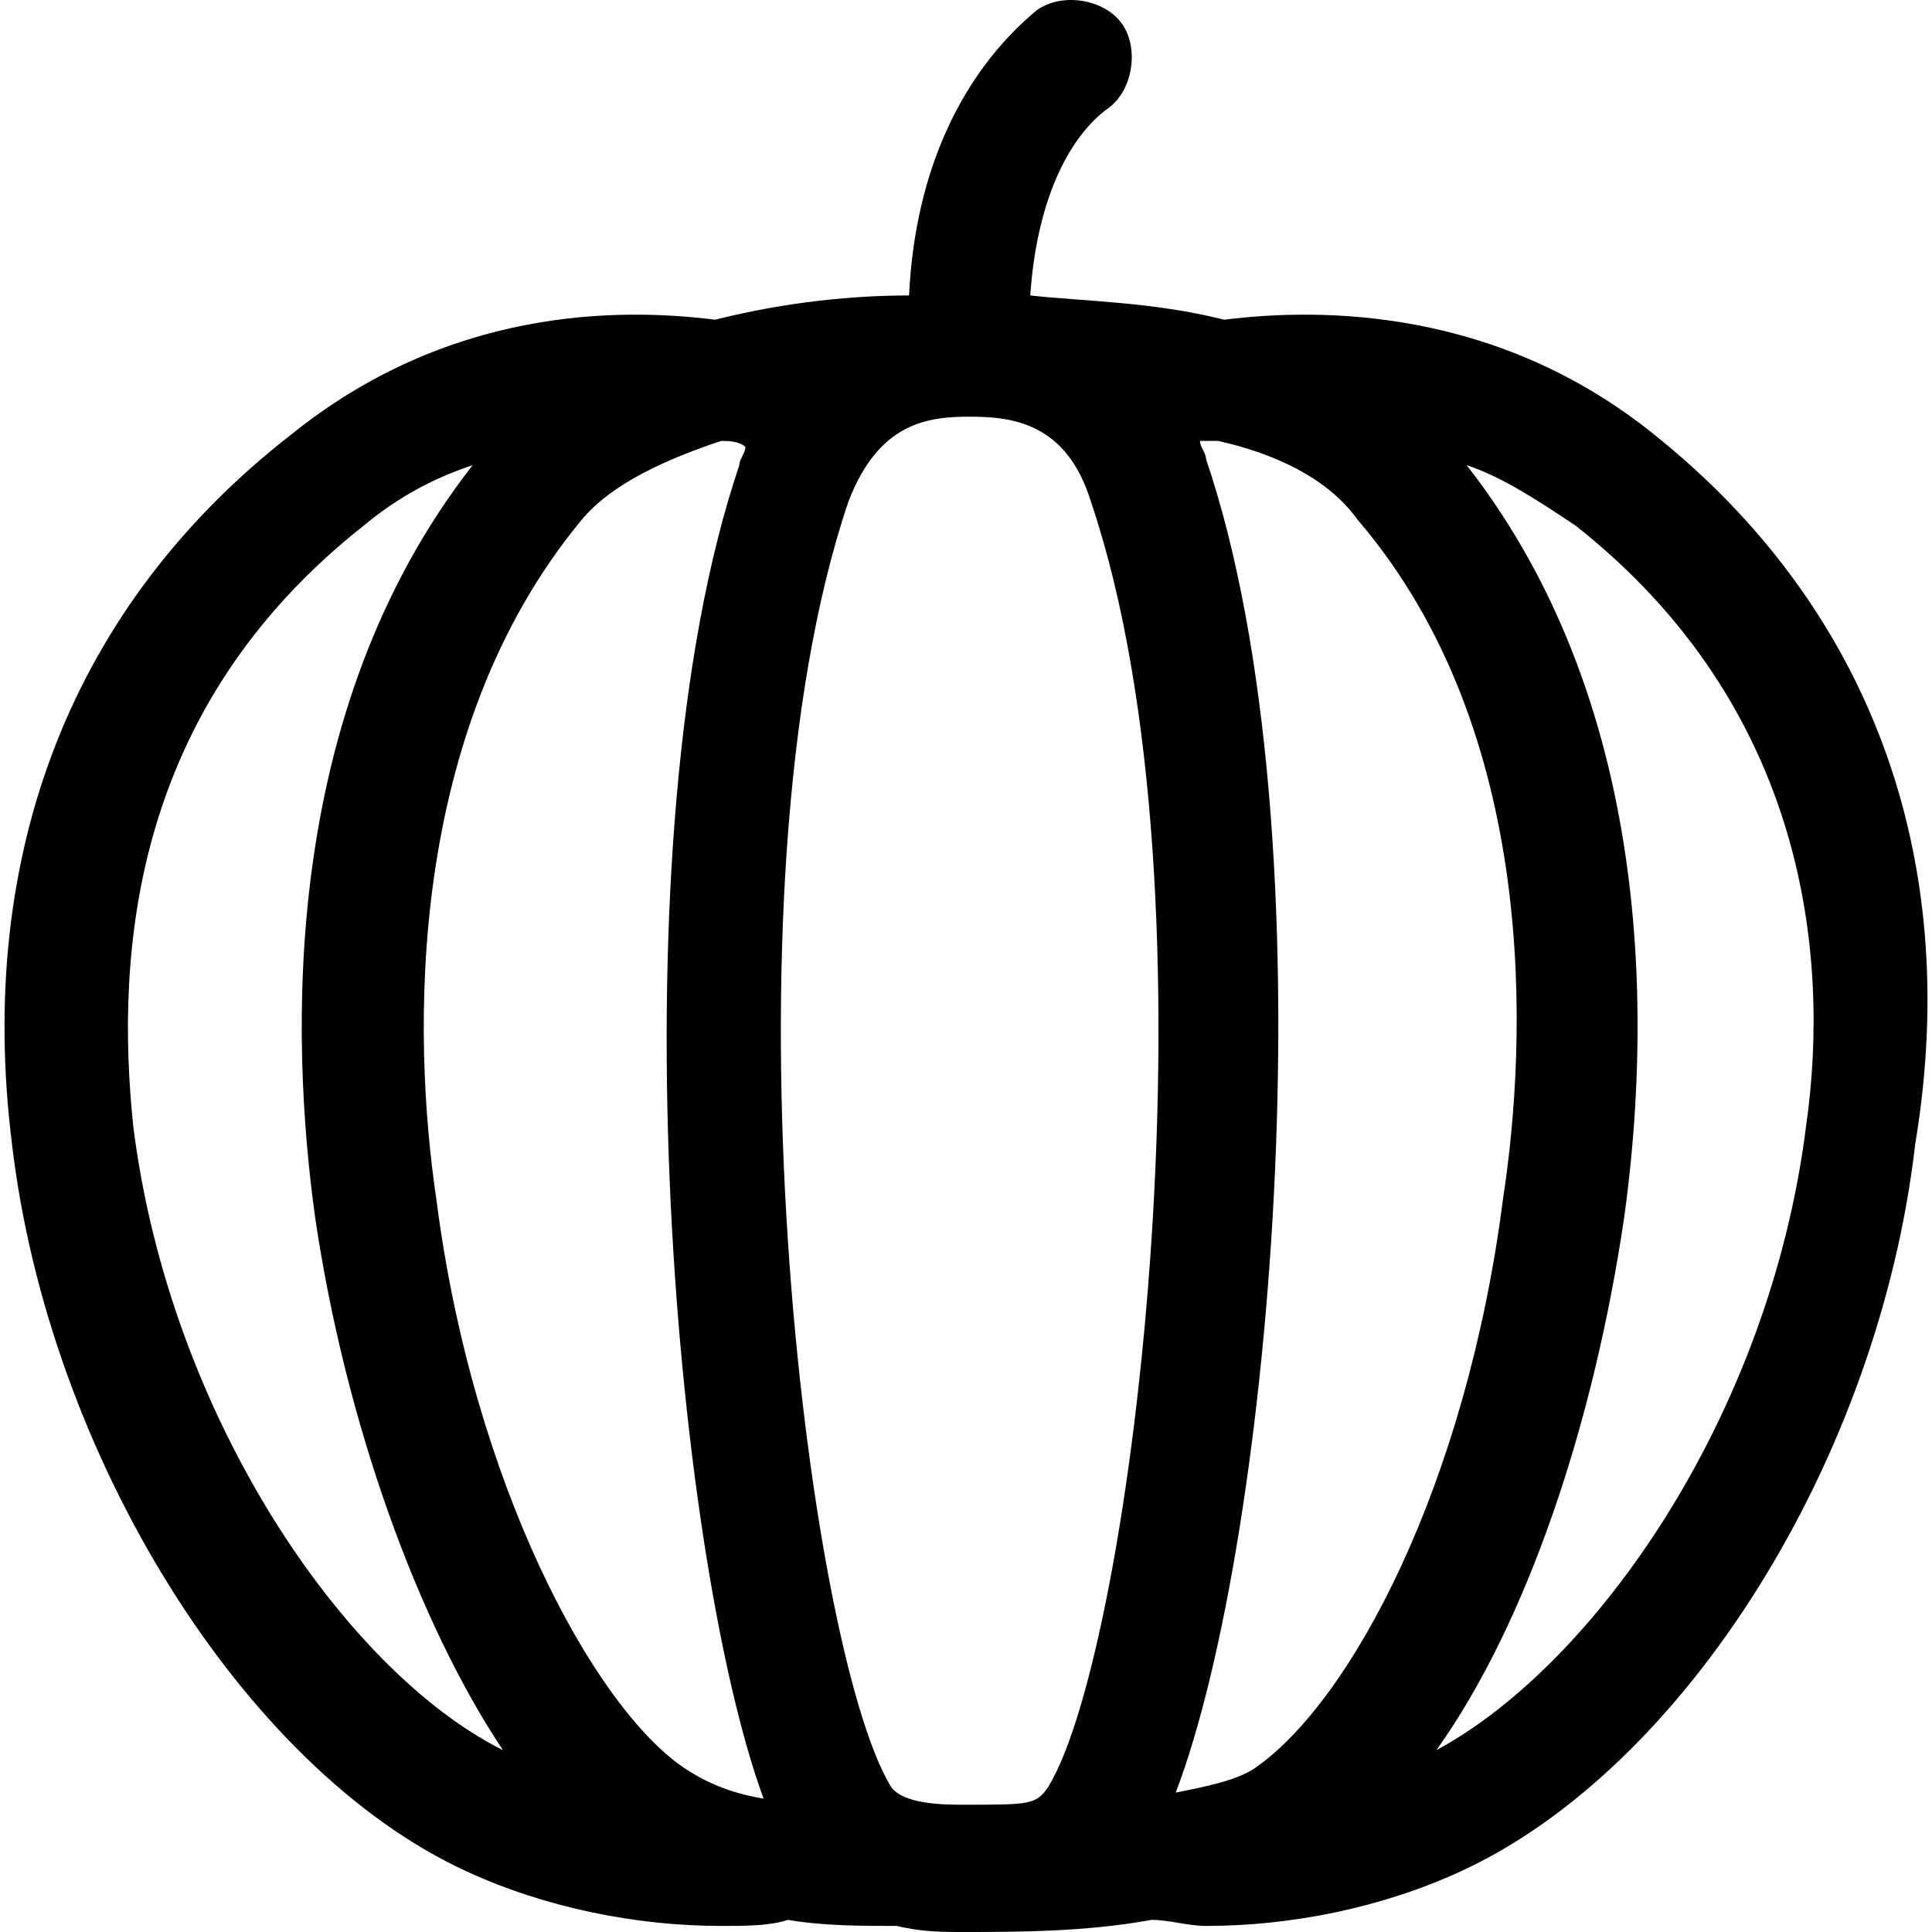 <?xml version="1.0" encoding="iso-8859-1"?>
<!-- Generator: Adobe Illustrator 19.0.0, SVG Export Plug-In . SVG Version: 6.00 Build 0)  -->
<svg version="1.1" id="Layer_1" xmlns="http://www.w3.org/2000/svg" xmlns:xlink="http://www.w3.org/1999/xlink" x="0px" y="0px"
	 viewBox="0 0 509.991 509.991" style="enable-background:new 0 0 509.991 509.991;" xml:space="preserve">
<g>
	<g>
		<path d="M436.762,114.791c-41.6-33.6-88-33.6-113.6-30.4c-19.2-4.8-36.8-4.8-51.2-6.4c1.6-24,9.6-41.6,20.8-49.6
			c6.4-4.8,8-16,3.2-22.4s-16-8-22.4-3.2c-19.2,16-32,41.6-33.6,75.2c-14.4,0-32,1.6-51.2,6.4c-25.6-3.2-70.4-3.2-112,30.4
			c-57.6,44.8-83.2,110.4-73.6,187.2c9.6,81.6,60.8,164.8,120,192c20.8,9.6,44.8,14.4,67.2,14.4c6.4,0,12.8,0,17.6-1.6
			c9.6,1.6,19.2,1.6,28.8,1.6c6.4,1.6,12.8,1.6,16,1.6c16,0,33.6,0,51.2-3.2c4.8,0,9.6,1.6,14.4,1.6c22.4,0,46.4-4.8,67.2-14.4
			c59.2-27.2,110.4-108.8,120-192C518.362,225.191,492.762,159.591,436.762,114.791z M35.162,297.191c-4.8-46.4,0-110.4,60.8-158.4
			c9.6-8,19.2-12.8,28.8-16c-51.2,65.6-48,152-41.6,198.4c8,54.4,27.2,107.2,49.6,140.8
			C91.162,441.191,44.762,373.991,35.162,297.191z M180.762,466.791c-24-16-56-75.2-65.6-150.4c-6.4-43.2-8-123.2,38.4-179.2
			c8-9.6,22.4-16,36.8-20.8c1.6,0,4.8,0,6.4,1.6c0,1.6-1.6,3.2-1.6,4.8c-33.6,99.2-17.6,286.4,6.4,352
			C191.962,473.191,185.562,469.991,180.762,466.791z M276.762,471.591c-3.2,4.8-4.8,4.8-22.4,4.8c-4.8,0-16,0-19.2-4.8
			c-22.4-36.8-46.4-235.2-11.2-339.2c8-20.8,20.8-22.4,32-22.4s25.6,1.6,32,22.4C323.162,236.391,299.162,434.791,276.762,471.591z
			 M331.162,466.791c-4.8,3.2-12.8,4.8-20.8,6.4c25.6-67.2,41.6-252.8,8-352c0-1.6-1.6-3.2-1.6-4.8c1.6,0,3.2,0,4.8,0
			c14.4,3.2,28.8,9.6,36.8,20.8c48,56,44.8,137.6,38.4,179.2C387.162,391.591,356.762,449.191,331.162,466.791z M476.762,297.191
			c-9.6,76.8-56,142.4-97.6,164.8c24-33.6,41.6-86.4,49.6-140.8c6.4-46.4,9.6-132.8-41.6-198.4c9.6,3.2,19.2,9.6,28.8,16
			C476.762,186.791,483.162,252.391,476.762,297.191z"/>
	</g>
</g>
<g>
</g>
<g>
</g>
<g>
</g>
<g>
</g>
<g>
</g>
<g>
</g>
<g>
</g>
<g>
</g>
<g>
</g>
<g>
</g>
<g>
</g>
<g>
</g>
<g>
</g>
<g>
</g>
<g>
</g>
</svg>
